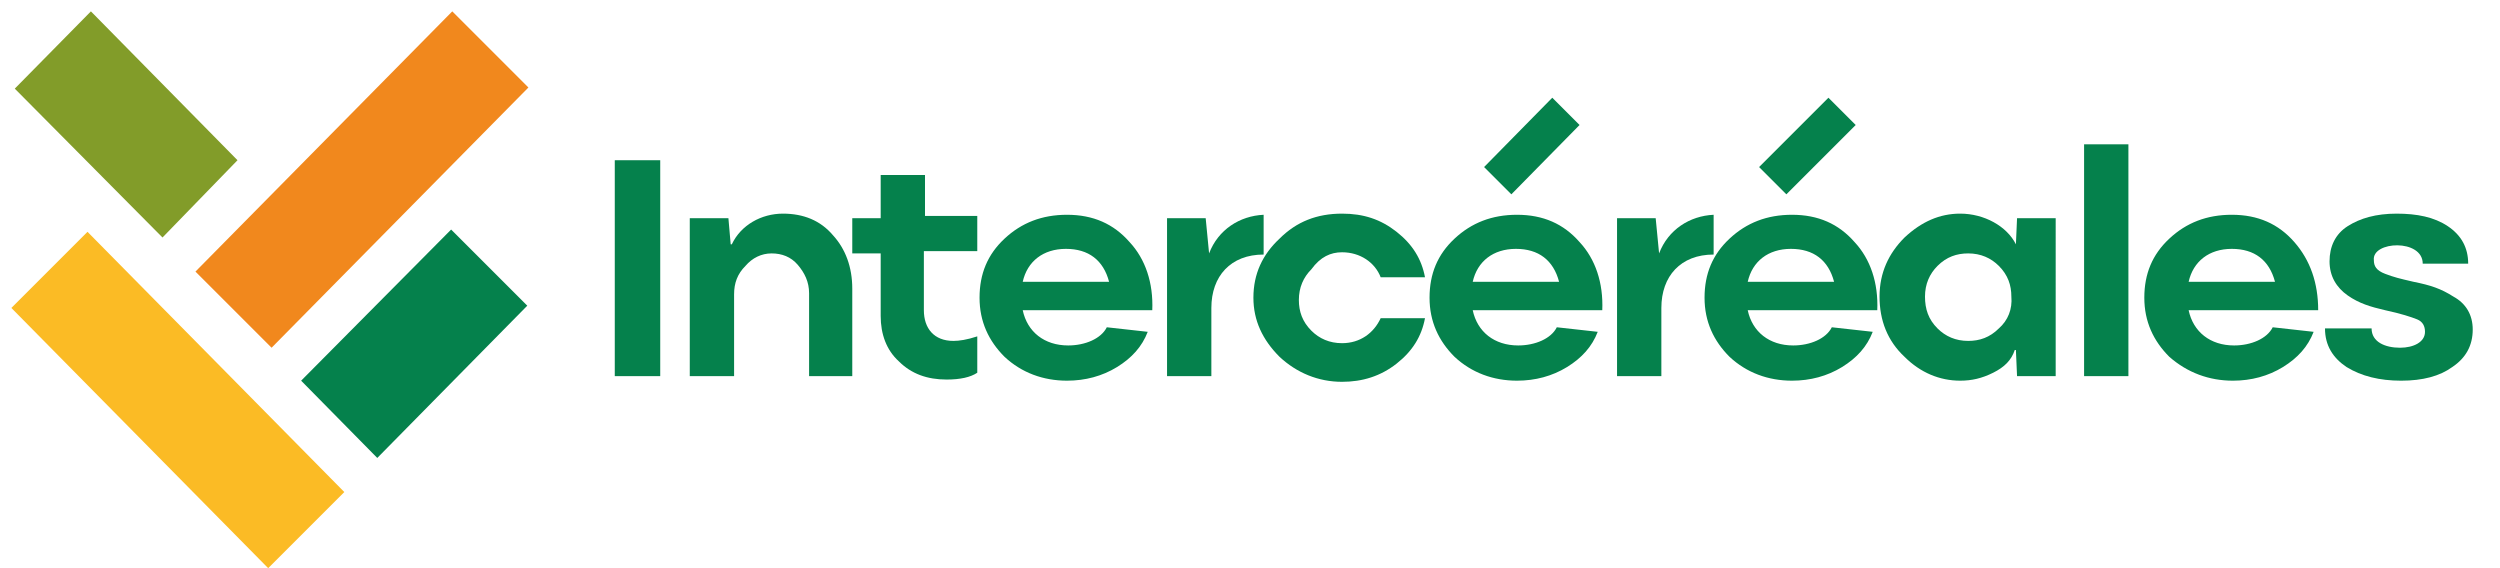 <?xml version="1.0" encoding="utf-8"?>
<!-- Generator: Adobe Illustrator 23.0.2, SVG Export Plug-In . SVG Version: 6.00 Build 0)  -->
<svg version="1.1" baseProfile="tiny" id="Layer_1" xmlns="http://www.w3.org/2000/svg" xmlns:xlink="http://www.w3.org/1999/xlink"
	 x="0px" y="0px" viewBox="0 0 220 50" xml:space="preserve">
<rect x="54.1" y="14.1" fill="#05814C" width="4" height="19"/>
<g>
	<path fill="none" d="M157.6,21.9c-2,0-3.4,1.1-3.8,2.9h7.6C160.9,22.9,159.7,21.9,157.6,21.9z"/>
	<path fill="none" d="M93.8,21.9c-2,0-3.4,1.1-3.8,2.9h7.6C97.1,22.9,95.9,21.9,93.8,21.9z"/>
	<path fill="none" d="M173.2,22.3c-1.1,0-2,0.4-2.7,1.1c-0.8,0.8-1.1,1.7-1.1,2.7c0,1.1,0.4,2,1.1,2.8c0.8,0.8,1.7,1.1,2.7,1.1
		c1.1,0,2-0.4,2.7-1.1c0.8-0.8,1.1-1.7,1.1-2.8c0-1.1-0.4-2-1.1-2.7C175.2,22.6,174.3,22.3,173.2,22.3z"/>
	<path fill="#05814C" d="M75,33.1v-7.7c0-1.9-0.6-3.5-1.7-4.7c-1.1-1.3-2.6-1.9-4.4-1.9c-1.9,0-3.7,1-4.5,2.7h-0.1l-0.2-2.3h-3.4
		v13.9h3.9v-7.2c0-1,0.3-1.8,1-2.5c0.6-0.7,1.4-1.1,2.3-1.1c0.9,0,1.7,0.3,2.3,1c0.6,0.7,1,1.5,1,2.5v7.3H75z"/>
	<path fill="#05814C" d="M77.5,15.6v3.6h-2.5v3.1h2.5v5.5c0,1.6,0.5,3,1.6,4c1.1,1.1,2.5,1.6,4.2,1.6c1.2,0,2.1-0.2,2.7-0.6v-3.2
		c-0.9,0.3-1.6,0.4-2.1,0.4c-1.7,0-2.6-1.1-2.6-2.7v-5.2H86v-3.1h-4.6v-3.6H77.5z"/>
	<path fill="#05814C" d="M99.4,21.3c-1.4-1.6-3.2-2.4-5.5-2.4c-2.2,0-4,0.7-5.5,2.1c-1.5,1.4-2.2,3.1-2.2,5.2c0,2.1,0.8,3.8,2.2,5.2
		c1.5,1.4,3.4,2.1,5.5,2.1c1.6,0,3.1-0.4,4.4-1.2c1.3-0.8,2.2-1.8,2.7-3.1l-3.6-0.4c-0.5,1-1.9,1.6-3.4,1.6c-2.1,0-3.6-1.2-4-3.1
		h11.4C101.5,24.9,100.8,22.8,99.4,21.3z M90,24.8c0.4-1.8,1.8-2.9,3.8-2.9c2,0,3.3,1,3.8,2.9H90z"/>
	<path fill="#05814C" d="M106.4,22.3L106.4,22.3l-0.3-3.1h-3.4v13.9h3.9v-6c0-2.8,1.7-4.7,4.6-4.7v-3.5
		C109.1,19,107.2,20.2,106.4,22.3z"/>
	<path fill="#05814C" d="M118.1,22.2c1.6,0,2.9,0.9,3.4,2.2h3.9c-0.3-1.6-1.1-2.9-2.5-4c-1.4-1.1-2.9-1.6-4.8-1.6
		c-2.2,0-4,0.7-5.5,2.2c-1.5,1.4-2.3,3.1-2.3,5.2c0,2,0.8,3.7,2.3,5.2c1.5,1.4,3.4,2.2,5.5,2.2c1.8,0,3.4-0.5,4.8-1.6
		c1.4-1.1,2.2-2.4,2.5-4h-3.9c-0.6,1.3-1.8,2.2-3.4,2.2c-1.1,0-2-0.4-2.7-1.1c-0.8-0.8-1.1-1.7-1.1-2.7c0-1.1,0.4-2,1.1-2.7
		C116.2,22.6,117.1,22.2,118.1,22.2z"/>
	<path fill="#05814C" d="M146,22.3L146,22.3l-0.3-3.1h-3.4v13.9h3.9v-6c0-2.8,1.7-4.7,4.6-4.7v-3.5C148.7,19,146.8,20.2,146,22.3z"
		/>
	<path fill="#05814C" d="M163.2,21.3c-1.4-1.6-3.2-2.4-5.5-2.4c-2.2,0-4,0.7-5.5,2.1c-1.5,1.4-2.2,3.1-2.2,5.2
		c0,2.1,0.8,3.8,2.2,5.2c1.5,1.4,3.4,2.1,5.5,2.1c1.6,0,3.1-0.4,4.4-1.2c1.3-0.8,2.2-1.8,2.7-3.1l-3.6-0.4c-0.5,1-1.9,1.6-3.4,1.6
		c-2.1,0-3.6-1.2-4-3.1h11.4C165.3,24.9,164.6,22.8,163.2,21.3z M153.8,24.8c0.4-1.8,1.8-2.9,3.8-2.9c2,0,3.3,1,3.8,2.9H153.8z"/>
	<path fill="#05814C" d="M177.4,21.5L177.4,21.5c-0.8-1.6-2.8-2.7-4.9-2.7c-1.8,0-3.4,0.7-4.9,2.1c-1.4,1.4-2.2,3.1-2.2,5.2
		c0,2.1,0.7,3.9,2.2,5.3c1.4,1.4,3.1,2.1,4.9,2.1c1,0,1.9-0.2,2.9-0.7s1.6-1.1,1.9-2h0.1l0.1,2.3h3.4V19.2h-3.4L177.4,21.5z
		 M175.9,28.9c-0.8,0.8-1.7,1.1-2.7,1.1c-1.1,0-2-0.4-2.7-1.1c-0.8-0.8-1.1-1.7-1.1-2.8c0-1.1,0.4-2,1.1-2.7
		c0.8-0.8,1.7-1.1,2.7-1.1c1.1,0,2,0.4,2.7,1.1c0.8,0.8,1.1,1.7,1.1,2.7C177.1,27.2,176.7,28.2,175.9,28.9z"/>
</g>
<rect x="183.4" y="12.7" fill="#05814C" width="3.9" height="20.4"/>
<g>
	<path fill="none" d="M196.4,21.9c-2,0-3.4,1.1-3.8,2.9h7.6C199.7,22.9,198.4,21.9,196.4,21.9z"/>
	<path fill="#05814C" d="M196.5,33.5c1.6,0,3.1-0.4,4.4-1.2c1.3-0.8,2.2-1.8,2.7-3.1l-3.6-0.4c-0.5,1-1.9,1.6-3.4,1.6
		c-2.1,0-3.6-1.2-4-3.1H204c0-2.4-0.7-4.4-2.1-6c-1.4-1.6-3.2-2.4-5.5-2.4c-2.2,0-4,0.7-5.5,2.1c-1.5,1.4-2.2,3.1-2.2,5.2
		c0,2.1,0.8,3.8,2.2,5.2C192.5,32.8,194.4,33.5,196.5,33.5z M196.4,21.9c2,0,3.3,1,3.8,2.9h-7.6C193,23,194.4,21.9,196.4,21.9z"/>
	<path fill="#05814C" d="M217.6,29c0-1.3-0.6-2.3-1.7-2.9c-1.1-0.7-2-1-3.5-1.3c-1.3-0.3-1.7-0.4-2.5-0.7c-0.8-0.3-1-0.7-1-1.2
		c-0.2-1.7,4.3-1.9,4.3,0.3h4c0-1.4-0.6-2.5-1.8-3.3c-1.2-0.8-2.7-1.1-4.5-1.1c-1.8,0-3.2,0.4-4.3,1.1c-1.1,0.7-1.6,1.8-1.6,3.1
		c0,1.3,0.6,2.3,1.6,3c1,0.7,2,1,3.3,1.3c1.4,0.3,2.3,0.6,2.8,0.8c0.5,0.2,0.7,0.6,0.7,1.1c0,0.9-1,1.4-2.2,1.4
		c-1.3,0-2.5-0.5-2.5-1.7h-4.1c0,1.5,0.7,2.6,1.9,3.4c1.3,0.8,2.9,1.2,4.8,1.2c1.9,0,3.4-0.4,4.5-1.2C217,31.5,217.6,30.4,217.6,29
		L217.6,29z"/>
</g>
<polygon fill="#05814C" points="157.2,17.1 154.8,14.7 160.9,8.6 163.3,11 "/>
<g>
	<path fill="none" d="M133.4,21.9c-2,0-3.4,1.1-3.8,2.9h7.6C136.7,22.9,135.5,21.9,133.4,21.9z"/>
	<path fill="#05814C" d="M139,21.3c-1.4-1.6-3.2-2.4-5.5-2.4c-2.2,0-4,0.7-5.5,2.1c-1.5,1.4-2.2,3.1-2.2,5.2c0,2.1,0.8,3.8,2.2,5.2
		c1.5,1.4,3.4,2.1,5.5,2.1c1.6,0,3.1-0.4,4.4-1.2c1.3-0.8,2.2-1.8,2.7-3.1l-3.6-0.4c-0.5,1-1.9,1.6-3.4,1.6c-2.1,0-3.6-1.2-4-3.1
		h11.4C141.1,24.9,140.4,22.8,139,21.3z M129.6,24.8c0.4-1.8,1.8-2.9,3.8-2.9c2,0,3.3,1,3.8,2.9H129.6z"/>
</g>
<polygon fill="#05814C" points="133,17.1 130.6,14.7 136.6,8.6 139,11 "/>
<polygon fill="#FBBB25" points="1,27.1 23.6,50 30.3,43.3 7.7,20.4 "/>
<polygon fill="#05814C" points="33.2,40.3 26.5,33.5 39.7,20.2 46.4,26.9 "/>
<polygon fill="#F1881D" points="39.8,1 17.2,23.9 23.9,30.6 46.5,7.7 "/>
<polygon fill="#829C29" points="1.3,7.8 14.3,20.9 20.9,14.1 8,1 "/>
</svg>
